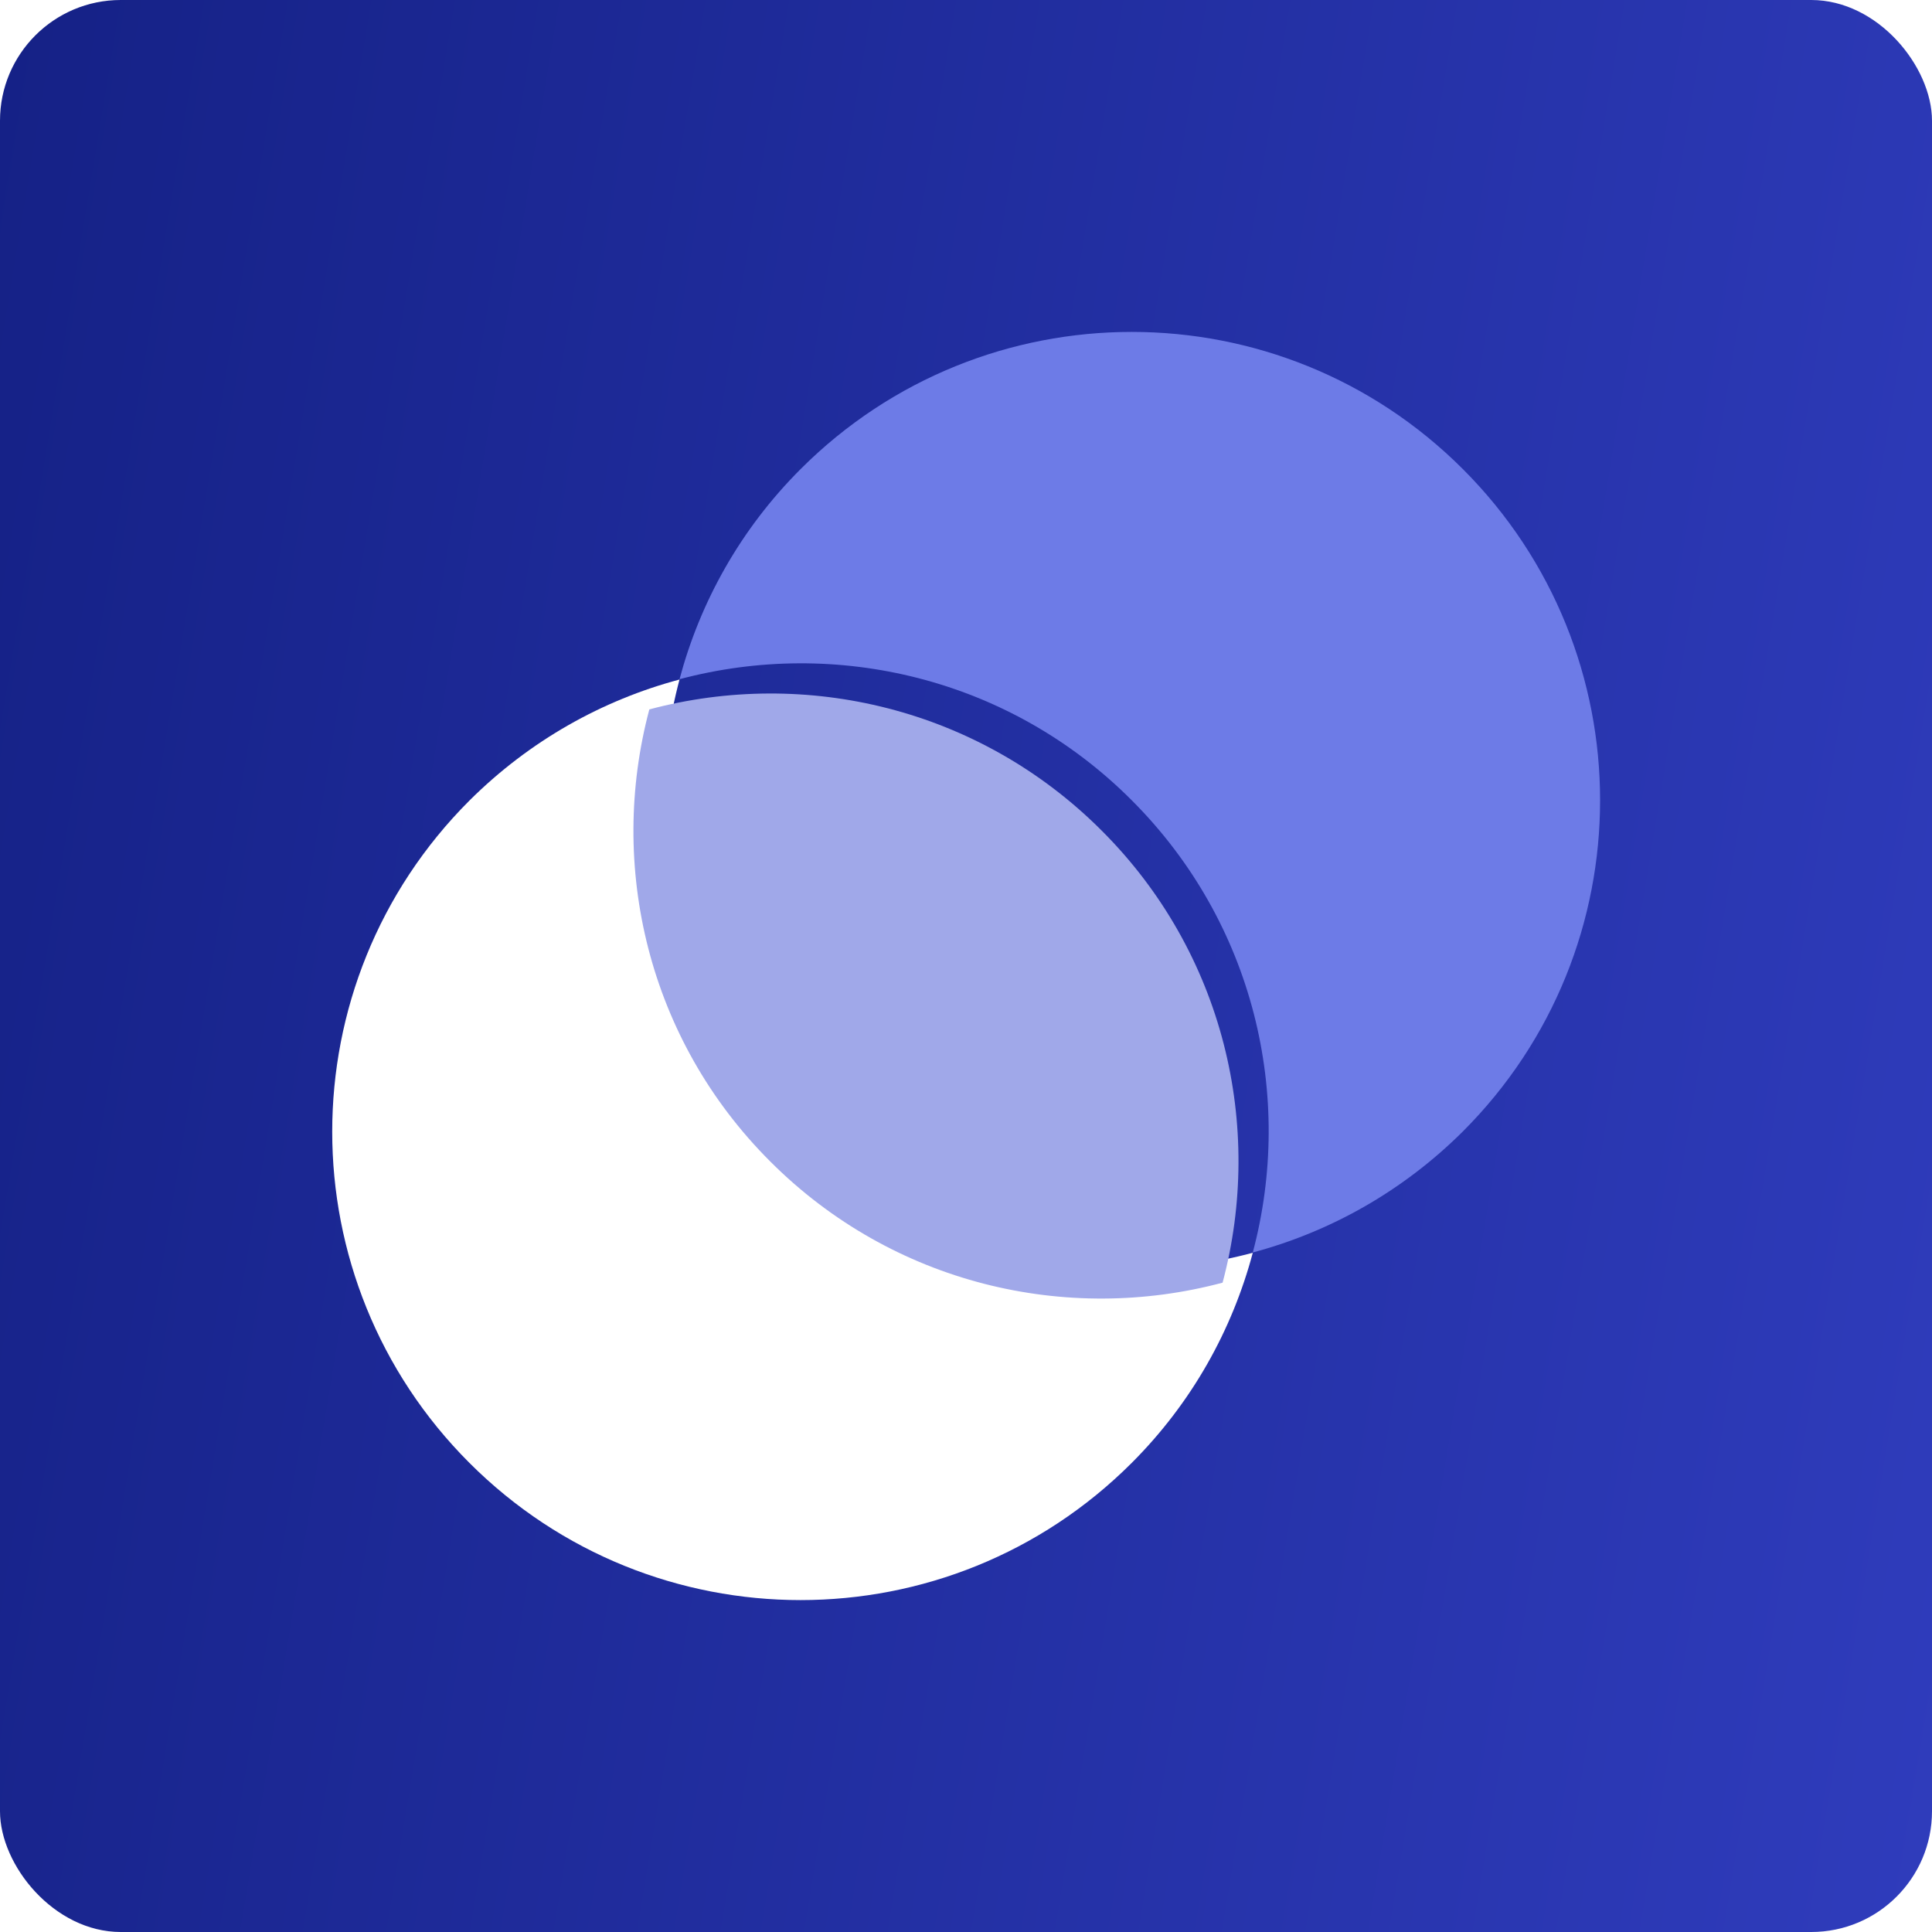 <svg viewBox="0 0 64 64" xmlns="http://www.w3.org/2000/svg" xmlns:xlink="http://www.w3.org/1999/xlink"><linearGradient id="a" gradientTransform="matrix(1 0 0 -1 0 64.11)" gradientUnits="userSpaceOnUse" x1="-4.45" x2="68.3" y1="38.14" y2="26.11"><stop offset="0" stop-color="#152186"/><stop offset="1" stop-color="#2f3cbc"/></linearGradient><filter id="b" filterUnits="userSpaceOnUse"><feOffset dx="-1" dy="1"/><feGaussianBlur result="d" stdDeviation="1"/><feFlood floodOpacity=".2"/><feComposite in2="d" operator="in"/><feComposite in="SourceGraphic"/></filter><rect fill="url(#a)" height="64" rx="4" width="64"/><path d="m26.52 37.49c-4.06-4.06-5.39-9.81-4.01-14.98-2.55.68-4.96 2.02-6.96 4.01-6.06 6.06-6.06 15.88 0 21.94s15.88 6.06 21.94 0c2-2 3.33-4.41 4.01-6.96-5.18 1.38-10.93.05-14.98-4.01z" fill="#fff"/><path d="m48.46 15.54c-6.06-6.06-15.88-6.06-21.94 0-2 2-3.33 4.41-4.01 6.96 5.18-1.38 10.93-.05 14.98 4.01 4.06 4.06 5.39 9.81 4.01 14.98 2.55-.68 4.96-2.02 6.96-4.01 6.06-6.06 6.06-15.88 0-21.94z" fill="#6d7be7"/><path d="m37.49 26.51c-4.06-4.06-9.81-5.39-14.98-4.01-1.38 5.18-.05 10.93 4.01 14.98 4.06 4.06 9.81 5.39 14.98 4.01 1.38-5.18.05-10.93-4.01-14.98z" fill="#a0a8e9" filter="url(#b)"/></svg>
